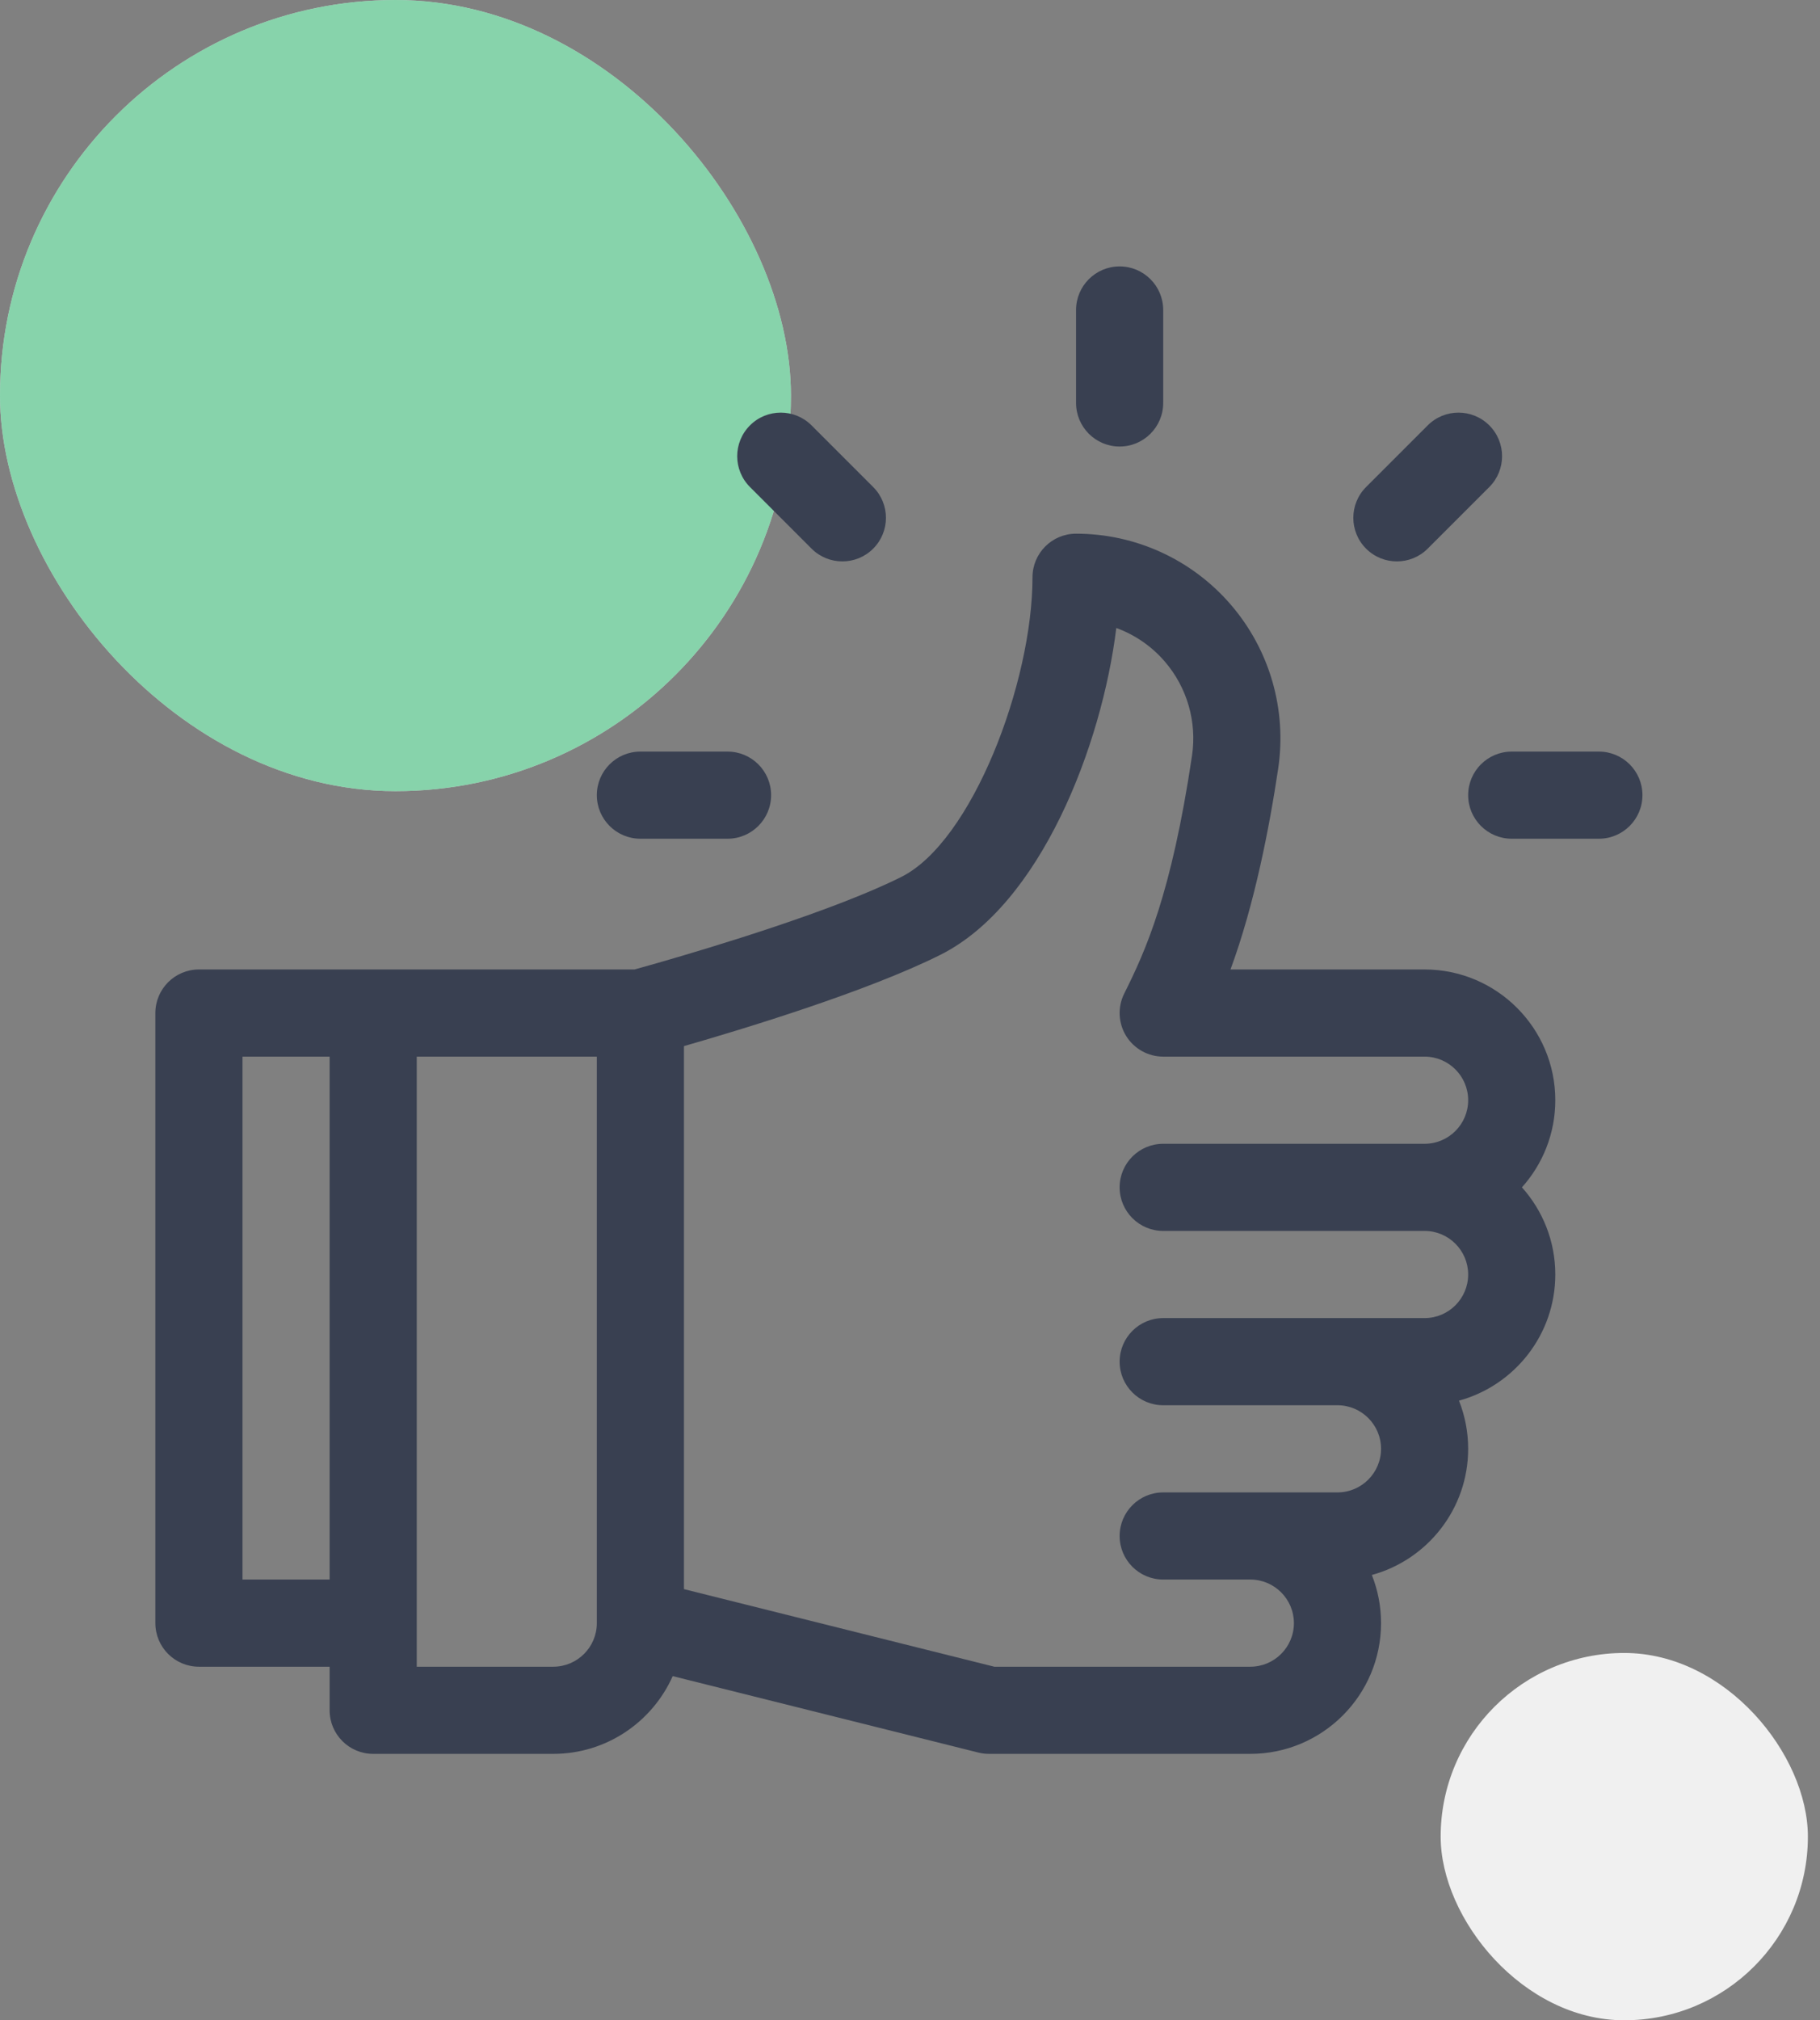 <?xml version="1.0" encoding="UTF-8"?>
<svg width="82px" height="91px" viewBox="0 0 82 91" version="1.1" xmlns="http://www.w3.org/2000/svg" xmlns:xlink="http://www.w3.org/1999/xlink">
    <rect x="0" y="0" width="82" height="91" fill="#808080" stroke="none"/>
    <title>Customized_forms_for_quality_leads</title>
    <defs>
        <rect id="path-1" x="0" y="0" width="35.636" height="35.636" rx="17.818"></rect>
    </defs>
    <g id="Page-1" stroke="none" stroke-width="1" fill="none" fill-rule="evenodd">
        <g id="Customized_forms_for_quality_leads" transform="translate(-0, 0)">
            <rect id="Rectangle" x="0" y="0" width="81" height="91"></rect>
            <g id="Rectangle" style="mix-blend-mode: multiply;">
                <use fill="#FFFFFF" xlink:href="#path-1"></use>
                <use fill-opacity="0.6" fill="#38B574" xlink:href="#path-1"></use>
            </g>
            <rect id="Rectangle" fill="#F0F0F0" style="mix-blend-mode: multiply;" x="64.909" y="74.455" width="16.545" height="16.545" rx="8.273"></rect>
            <path d="M48.482,24.039 C51.162,24.039 53.702,25.203 55.451,27.233 C57.206,29.268 57.985,31.962 57.588,34.623 C57.195,37.259 56.523,40.738 55.44,43.668 L55.44,43.668 L64.185,43.668 C67.432,43.668 70.074,46.31 70.074,49.557 C70.074,51.063 69.505,52.44 68.571,53.482 C69.505,54.525 70.074,55.901 70.074,57.408 C70.074,60.119 68.232,62.408 65.734,63.09 C66.001,63.762 66.148,64.494 66.148,65.26 C66.148,67.971 64.306,70.26 61.808,70.942 C62.076,71.614 62.223,72.346 62.223,73.111 C62.223,76.358 59.581,79 56.334,79 L56.334,79 L44.557,79 C44.396,79 44.236,78.98 44.08,78.941 L44.08,78.941 L30.309,75.498 C29.391,77.559 27.325,79 24.928,79 L24.928,79 L16.814,79 C15.73,79 14.851,78.121 14.851,77.037 L14.851,77.037 L14.851,75.074 L8.963,75.074 C7.879,75.074 7,74.195 7,73.111 L7,73.111 L7,45.631 C7,44.547 7.879,43.668 8.963,43.668 L8.963,43.668 L28.589,43.668 C28.749,43.624 28.981,43.559 29.272,43.476 L29.65,43.369 C32.145,42.652 37.604,41.006 40.614,39.497 C43.794,37.902 46.519,30.744 46.519,26.002 C46.519,24.918 47.398,24.039 48.482,24.039 Z M26.89,47.594 L18.777,47.594 L18.777,75.074 L24.927,75.074 C26.01,75.074 26.89,74.194 26.89,73.111 L26.89,73.111 L26.89,47.594 Z M50.295,28.286 C49.642,33.598 46.881,40.746 42.373,43.006 C39.082,44.656 33.465,46.359 30.816,47.12 L30.816,47.12 L30.816,71.579 L44.798,75.074 L56.334,75.074 C57.416,75.074 58.297,74.194 58.297,73.111 C58.297,72.029 57.416,71.148 56.334,71.148 L56.334,71.148 L52.408,71.148 C51.324,71.148 50.445,70.27 50.445,69.186 C50.445,68.102 51.324,67.223 52.408,67.223 L52.408,67.223 L60.26,67.223 C61.342,67.223 62.223,66.342 62.223,65.26 C62.223,64.177 61.342,63.297 60.26,63.297 L60.26,63.297 L52.408,63.297 C51.324,63.297 50.445,62.418 50.445,61.334 C50.445,60.25 51.324,59.371 52.408,59.371 L52.408,59.371 L64.185,59.371 C65.268,59.371 66.148,58.491 66.148,57.408 C66.148,56.326 65.268,55.445 64.185,55.445 L64.185,55.445 L52.408,55.445 C51.324,55.445 50.445,54.566 50.445,53.482 C50.445,52.398 51.324,51.52 52.408,51.52 L52.408,51.52 L64.185,51.52 C65.268,51.52 66.148,50.639 66.148,49.557 C66.148,48.474 65.268,47.594 64.185,47.594 L64.185,47.594 L52.408,47.594 C51.728,47.594 51.096,47.241 50.738,46.663 C50.381,46.084 50.348,45.361 50.652,44.753 C51.609,42.84 52.776,40.28 53.705,34.044 C53.934,32.514 53.486,30.965 52.478,29.796 C51.884,29.106 51.13,28.591 50.295,28.286 Z M14.851,47.594 L10.926,47.594 L10.926,71.148 L14.851,71.148 L14.851,47.594 Z M32.779,33.854 C33.863,33.854 34.742,34.732 34.742,35.816 C34.742,36.9 33.863,37.779 32.779,37.779 L32.779,37.779 L28.853,37.779 C27.769,37.779 26.89,36.9 26.89,35.816 C26.89,34.732 27.769,33.854 28.853,33.854 L28.853,33.854 Z M72.037,33.854 C73.121,33.854 74,34.732 74,35.816 C74,36.9 73.121,37.779 72.037,37.779 L72.037,37.779 L68.111,37.779 C67.027,37.779 66.148,36.9 66.148,35.816 C66.148,34.732 67.027,33.854 68.111,33.854 L68.111,33.854 Z M33.79,19.161 C34.556,18.394 35.799,18.394 36.565,19.161 L36.565,19.161 L39.341,21.937 C40.108,22.703 40.108,23.946 39.341,24.713 C38.575,25.479 37.332,25.479 36.565,24.713 L36.565,24.713 L33.79,21.937 C33.023,21.17 33.023,19.927 33.79,19.161 Z M64.325,19.161 C65.091,18.394 66.334,18.394 67.101,19.161 C67.867,19.927 67.867,21.17 67.101,21.937 L67.101,21.937 L64.325,24.713 C63.558,25.479 62.315,25.479 61.549,24.713 C60.782,23.946 60.782,22.703 61.549,21.937 L61.549,21.937 Z M50.445,12 C51.529,12 52.408,12.879 52.408,13.963 L52.408,13.963 L52.408,18.15 C52.408,19.234 51.529,20.113 50.445,20.113 C49.361,20.113 48.482,19.234 48.482,18.15 L48.482,18.15 L48.482,13.963 C48.482,12.879 49.361,12 50.445,12 Z" id="Combined-Shape" fill="#394051" fill-rule="nonzero"></path>
        </g>
    </g>
</svg>